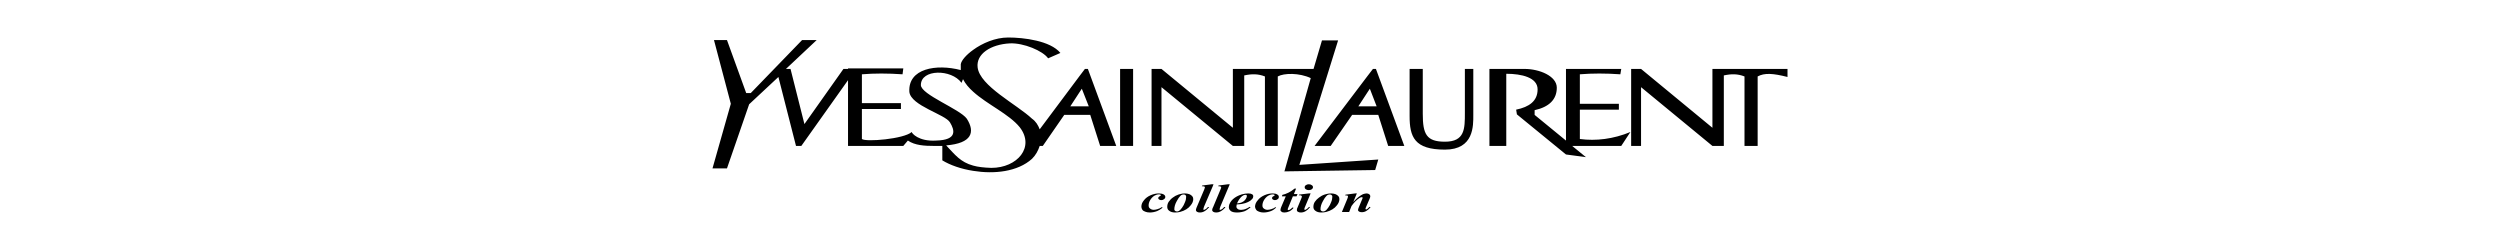 <?xml version="1.0" encoding="UTF-8"?> <svg xmlns="http://www.w3.org/2000/svg" viewBox="0 0 100.00 10.00" data-guides="{&quot;vertical&quot;:[],&quot;horizontal&quot;:[]}"><defs></defs><path fill="rgb(0, 0, 0)" stroke="none" fill-opacity="1" stroke-width="1" stroke-opacity="1" clip-rule="evenodd" color="rgb(51, 51, 51)" fill-rule="evenodd" title="Path 10" id="tSvg33d5d58dfc" d="M54.699 6.41C54.843 6.4 54.987 6.391 55.131 6.381C55.09 6.521 55.048 6.661 55.007 6.801C54.905 6.803 54.802 6.804 54.699 6.806C53.592 6.822 52.485 6.839 51.377 6.855C51.728 5.612 52.079 4.368 52.43 3.124C51.974 2.91 51.36 2.918 51.111 3.058C51.111 3.985 51.111 4.911 51.111 5.837C50.94 5.837 50.768 5.837 50.597 5.837C50.597 4.911 50.597 3.985 50.597 3.058C50.325 2.951 50.077 2.951 49.769 3.017C49.769 3.957 49.769 4.897 49.769 5.837C49.618 5.837 49.466 5.837 49.314 5.837C48.363 5.054 47.411 4.27 46.459 3.487C46.459 4.27 46.459 5.054 46.459 5.837C46.327 5.837 46.195 5.837 46.063 5.837C46.063 4.81 46.063 3.784 46.063 2.757C46.195 2.757 46.327 2.757 46.459 2.757C47.411 3.542 48.363 4.327 49.315 5.111C49.315 4.327 49.315 3.542 49.315 2.757C50.39 2.757 51.466 2.757 52.542 2.757C52.654 2.377 52.767 1.996 52.879 1.615C53.094 1.615 53.309 1.615 53.524 1.615C53.007 3.275 52.491 4.935 51.974 6.595C52.883 6.533 53.791 6.472 54.699 6.41ZM43.397 2.757C43.437 2.757 43.476 2.757 43.515 2.757C43.894 3.784 44.272 4.811 44.65 5.837C44.436 5.837 44.221 5.837 44.006 5.837C43.874 5.423 43.742 5.01 43.61 4.596C43.263 4.596 42.916 4.596 42.57 4.596C42.284 5.01 41.998 5.423 41.712 5.837C41.671 5.837 41.63 5.837 41.588 5.837C41.523 6.03 41.434 6.199 41.281 6.352C40.702 6.876 39.756 6.97 38.928 6.834C38.444 6.76 38 6.603 37.693 6.414C37.693 6.221 37.693 6.029 37.693 5.837C37.58 5.837 37.468 5.837 37.355 5.837C36.989 5.837 36.593 5.816 36.315 5.622C36.254 5.694 36.193 5.765 36.132 5.837C35.395 5.837 34.658 5.837 33.921 5.837C33.921 4.96 33.921 4.083 33.921 3.207C33.298 4.083 32.676 4.96 32.053 5.837C31.982 5.837 31.911 5.837 31.84 5.837C31.605 4.918 31.371 3.998 31.136 3.079C30.746 3.443 30.356 3.807 29.966 4.171C29.67 5.026 29.375 5.881 29.079 6.735C28.886 6.735 28.693 6.735 28.5 6.735C28.744 5.874 28.989 5.012 29.233 4.151C29.008 3.301 28.784 2.452 28.559 1.603C28.733 1.603 28.906 1.603 29.079 1.603C29.335 2.309 29.592 3.016 29.848 3.722C29.909 3.722 29.97 3.722 30.031 3.722C30.715 3.016 31.399 2.309 32.083 1.603C32.278 1.603 32.472 1.603 32.667 1.603C32.258 1.988 31.848 2.373 31.438 2.757C31.499 2.757 31.56 2.757 31.621 2.757C31.806 3.493 31.992 4.228 32.177 4.963C32.697 4.228 33.217 3.493 33.738 2.757C33.799 2.757 33.86 2.757 33.921 2.757C33.921 2.75 33.921 2.744 33.921 2.737C34.658 2.737 35.395 2.737 36.132 2.737C36.122 2.815 36.112 2.893 36.102 2.972C35.517 2.931 34.967 2.931 34.476 2.972C34.476 3.357 34.476 3.741 34.476 4.126C34.997 4.126 35.517 4.126 36.037 4.126C36.037 4.204 36.037 4.283 36.037 4.361C35.517 4.361 34.997 4.361 34.476 4.361C34.476 4.761 34.476 5.161 34.476 5.56C34.63 5.688 36.161 5.56 36.469 5.28C36.469 5.325 36.74 5.668 37.45 5.622C38.307 5.601 38.183 5.198 38 4.897C37.816 4.575 36.439 4.233 36.374 3.677C36.315 2.737 37.45 2.547 38.431 2.803C38.431 2.724 38.431 2.646 38.431 2.567C38.455 2.419 38.644 2.197 38.928 1.994C39.289 1.731 39.809 1.5 40.329 1.5C40.944 1.5 42.014 1.628 42.416 2.118C42.252 2.19 42.089 2.261 41.925 2.333C41.712 2.032 40.944 1.71 40.394 1.735C39.625 1.776 39.04 2.159 39.105 2.695C39.194 3.442 40.666 4.171 41.281 4.748C41.434 4.856 41.523 5.004 41.588 5.173C42.118 4.464 42.648 3.755 43.178 3.046C43.251 2.95 43.324 2.853 43.397 2.757C43.397 2.757 43.397 2.757 43.397 2.757ZM40.79 5.09C40.364 4.563 39.489 4.179 38.927 3.668C38.756 3.516 38.614 3.351 38.52 3.166C38.5 3.215 38.48 3.264 38.461 3.314C38.059 2.757 36.835 2.757 36.835 3.401C36.835 3.784 38.396 4.361 38.673 4.749C39.011 5.28 38.886 5.73 37.846 5.816C38.2 6.187 38.413 6.484 38.927 6.624C39.117 6.678 39.353 6.706 39.655 6.715C40.695 6.715 41.405 5.882 40.79 5.09ZM43.551 4.254C43.458 4.019 43.366 3.784 43.273 3.549C43.241 3.597 43.21 3.645 43.178 3.693C43.056 3.88 42.934 4.067 42.812 4.254C42.934 4.254 43.056 4.254 43.178 4.254C43.302 4.254 43.427 4.254 43.551 4.254ZM71.5 2.757C71.5 2.865 71.5 2.972 71.5 3.079C70.915 2.931 70.578 2.91 70.306 3.058C70.306 3.985 70.306 4.911 70.306 5.837C70.131 5.837 69.955 5.837 69.78 5.837C69.78 4.911 69.78 3.985 69.78 3.058C69.508 2.951 69.26 2.951 68.953 3.017C68.953 3.957 68.953 4.897 68.953 5.837C68.801 5.837 68.649 5.837 68.497 5.837C67.546 5.054 66.594 4.27 65.642 3.487C65.642 4.27 65.642 5.054 65.642 5.837C65.51 5.837 65.378 5.837 65.246 5.837C65.246 4.81 65.246 3.784 65.246 2.757C65.378 2.757 65.51 2.757 65.642 2.757C66.594 3.542 67.546 4.327 68.497 5.111C68.497 4.327 68.497 3.542 68.497 2.757C68.649 2.757 68.801 2.757 68.953 2.757C69.802 2.757 70.651 2.757 71.5 2.757ZM46.547 7.778C46.589 7.803 46.613 7.839 46.612 7.877C46.614 7.911 46.594 7.944 46.559 7.968C46.534 7.991 46.495 8.005 46.453 8.005C46.42 8.006 46.388 7.997 46.364 7.98C46.34 7.964 46.329 7.947 46.329 7.923C46.329 7.898 46.352 7.869 46.388 7.848C46.417 7.836 46.435 7.823 46.435 7.811C46.435 7.799 46.429 7.795 46.417 7.787C46.4 7.778 46.382 7.774 46.358 7.774C46.293 7.774 46.234 7.795 46.175 7.828C46.099 7.877 46.045 7.939 46.004 8.009C45.962 8.083 45.945 8.153 45.945 8.219C45.945 8.273 45.962 8.314 46.004 8.343C46.045 8.376 46.092 8.393 46.152 8.393C46.199 8.393 46.252 8.38 46.305 8.364C46.368 8.346 46.424 8.319 46.471 8.285C46.483 8.292 46.495 8.299 46.507 8.306C46.43 8.368 46.359 8.414 46.288 8.442C46.193 8.479 46.093 8.5 45.992 8.5C45.921 8.5 45.862 8.488 45.809 8.467C45.756 8.45 45.714 8.422 45.691 8.385C45.667 8.347 45.655 8.306 45.655 8.269C45.654 8.179 45.689 8.091 45.756 8.014C45.821 7.927 45.909 7.861 46.022 7.811C46.134 7.762 46.246 7.737 46.353 7.737C46.435 7.737 46.5 7.75 46.547 7.778ZM47.688 7.848C47.718 7.881 47.73 7.923 47.73 7.964C47.73 8.05 47.694 8.137 47.623 8.219C47.535 8.337 47.388 8.428 47.209 8.475C47.145 8.491 47.08 8.5 47.014 8.5C46.908 8.5 46.831 8.479 46.772 8.434C46.713 8.393 46.69 8.339 46.69 8.277C46.69 8.203 46.707 8.133 46.749 8.071C46.796 8.005 46.849 7.947 46.914 7.902C46.977 7.852 47.053 7.811 47.139 7.782C47.161 7.774 47.185 7.767 47.21 7.762C47.27 7.745 47.334 7.737 47.399 7.737C47.458 7.738 47.517 7.748 47.571 7.766C47.621 7.785 47.662 7.813 47.688 7.848ZM47.446 7.869C47.446 7.84 47.441 7.82 47.417 7.803C47.402 7.788 47.378 7.779 47.352 7.778C47.315 7.778 47.279 7.786 47.251 7.803C47.239 7.815 47.222 7.824 47.21 7.84C47.169 7.881 47.121 7.947 47.074 8.038C47.003 8.162 46.973 8.273 46.973 8.372C46.973 8.397 46.979 8.417 47.003 8.434C47.022 8.449 47.05 8.458 47.08 8.459C47.108 8.458 47.135 8.451 47.157 8.438C47.177 8.426 47.195 8.412 47.209 8.397C47.236 8.369 47.26 8.34 47.281 8.31C47.328 8.244 47.37 8.17 47.399 8.087C47.434 8.009 47.446 7.935 47.446 7.869ZM48.321 8.277C48.337 8.281 48.353 8.286 48.368 8.29C48.292 8.372 48.221 8.43 48.156 8.463C48.103 8.488 48.055 8.5 48.002 8.5C47.949 8.5 47.907 8.492 47.878 8.471C47.848 8.45 47.837 8.43 47.837 8.405C47.837 8.384 47.842 8.351 47.86 8.31C47.965 8.064 48.069 7.818 48.173 7.572C48.185 7.531 48.197 7.506 48.197 7.494C48.197 7.482 48.191 7.469 48.173 7.461C48.15 7.453 48.12 7.449 48.073 7.449C48.079 7.439 48.085 7.429 48.091 7.42C48.219 7.403 48.347 7.387 48.475 7.37C48.497 7.37 48.518 7.37 48.54 7.37C48.532 7.392 48.524 7.414 48.516 7.436C48.398 7.714 48.28 7.991 48.161 8.268C48.144 8.322 48.132 8.355 48.132 8.368C48.132 8.376 48.132 8.38 48.138 8.384C48.144 8.393 48.156 8.393 48.161 8.393C48.173 8.393 48.185 8.389 48.197 8.38C48.239 8.364 48.28 8.327 48.321 8.277ZM53.535 7.848C53.565 7.881 53.576 7.923 53.576 7.964C53.575 8.054 53.538 8.143 53.47 8.219C53.382 8.337 53.234 8.428 53.056 8.475C52.991 8.491 52.926 8.5 52.861 8.5C52.755 8.5 52.678 8.479 52.619 8.434C52.559 8.393 52.536 8.339 52.536 8.277C52.536 8.203 52.553 8.133 52.595 8.071C52.642 8.005 52.696 7.947 52.761 7.902C52.826 7.853 52.896 7.811 52.985 7.782C53.008 7.774 53.032 7.767 53.056 7.762C53.115 7.745 53.181 7.737 53.245 7.737C53.305 7.738 53.363 7.748 53.417 7.766C53.467 7.785 53.508 7.813 53.535 7.848ZM53.293 7.869C53.293 7.84 53.287 7.82 53.263 7.803C53.248 7.788 53.224 7.779 53.198 7.778C53.161 7.778 53.125 7.786 53.098 7.803C53.086 7.815 53.068 7.824 53.056 7.84C53.014 7.881 52.967 7.947 52.92 8.038C52.849 8.162 52.82 8.273 52.82 8.372C52.82 8.397 52.826 8.417 52.849 8.434C52.869 8.449 52.897 8.458 52.926 8.459C52.954 8.458 52.981 8.451 53.003 8.438C53.021 8.43 53.038 8.413 53.056 8.397C53.082 8.369 53.106 8.34 53.127 8.31C53.178 8.239 53.218 8.164 53.245 8.087C53.277 8.017 53.293 7.943 53.293 7.869ZM52.471 7.407C52.507 7.428 52.519 7.457 52.519 7.49C52.519 7.522 52.501 7.548 52.471 7.572C52.435 7.593 52.4 7.605 52.353 7.605C52.305 7.605 52.264 7.593 52.235 7.572C52.199 7.547 52.188 7.522 52.188 7.49C52.188 7.457 52.199 7.428 52.235 7.407C52.264 7.383 52.307 7.369 52.353 7.37C52.398 7.369 52.442 7.383 52.471 7.407ZM54.782 8.273C54.796 8.278 54.809 8.284 54.823 8.29C54.711 8.421 54.599 8.488 54.475 8.488C54.427 8.488 54.386 8.479 54.362 8.463C54.335 8.446 54.319 8.422 54.321 8.397C54.321 8.376 54.333 8.343 54.35 8.298C54.398 8.184 54.445 8.07 54.492 7.956C54.504 7.935 54.504 7.919 54.504 7.906C54.504 7.902 54.504 7.898 54.498 7.894C54.492 7.89 54.484 7.887 54.475 7.886C54.445 7.886 54.41 7.898 54.368 7.927C54.262 7.997 54.161 8.1 54.061 8.24C54.029 8.32 53.998 8.4 53.966 8.479C53.87 8.479 53.773 8.479 53.676 8.479C53.747 8.308 53.818 8.136 53.889 7.964C53.913 7.915 53.919 7.877 53.919 7.857C53.919 7.848 53.919 7.84 53.913 7.836C53.907 7.828 53.895 7.824 53.883 7.82C53.872 7.816 53.842 7.816 53.807 7.816C53.811 7.806 53.815 7.796 53.819 7.787C53.947 7.77 54.075 7.754 54.203 7.737C54.227 7.737 54.25 7.737 54.274 7.737C54.227 7.851 54.179 7.965 54.131 8.079C54.226 7.98 54.297 7.91 54.345 7.877C54.415 7.824 54.475 7.787 54.522 7.766C54.575 7.75 54.622 7.737 54.664 7.737C54.705 7.737 54.741 7.75 54.77 7.77C54.797 7.792 54.812 7.82 54.812 7.848C54.812 7.877 54.8 7.914 54.782 7.956C54.733 8.07 54.683 8.184 54.634 8.298C54.622 8.326 54.617 8.347 54.617 8.355C54.618 8.362 54.622 8.367 54.629 8.372C54.634 8.376 54.641 8.376 54.647 8.376C54.653 8.376 54.658 8.376 54.67 8.372C54.694 8.355 54.723 8.335 54.747 8.306C54.759 8.298 54.765 8.285 54.782 8.273ZM52.188 8.306C52.176 8.339 52.17 8.36 52.17 8.368C52.17 8.376 52.17 8.38 52.182 8.385C52.188 8.389 52.194 8.393 52.199 8.393C52.215 8.393 52.23 8.389 52.24 8.38C52.276 8.36 52.318 8.327 52.365 8.273C52.377 8.279 52.388 8.284 52.4 8.29C52.288 8.43 52.164 8.5 52.034 8.5C51.987 8.5 51.945 8.492 51.916 8.471C51.904 8.463 51.898 8.455 51.886 8.446C51.88 8.43 51.874 8.414 51.874 8.397C51.874 8.38 51.88 8.356 51.886 8.331C51.892 8.327 51.892 8.327 51.892 8.323C51.945 8.195 51.998 8.067 52.052 7.939C52.069 7.902 52.075 7.877 52.075 7.857C52.075 7.845 52.069 7.836 52.052 7.828C52.04 7.815 52.016 7.811 51.992 7.811C51.98 7.811 51.969 7.811 51.951 7.815C51.957 7.804 51.963 7.793 51.969 7.782C52.097 7.767 52.225 7.752 52.353 7.737C52.376 7.737 52.4 7.737 52.424 7.737C52.345 7.927 52.266 8.117 52.188 8.306ZM51.153 7.877C51.153 7.915 51.141 7.943 51.105 7.968C51.079 7.99 51.041 8.004 50.999 8.005C50.97 8.005 50.94 7.997 50.916 7.981C50.893 7.964 50.881 7.948 50.881 7.923C50.882 7.893 50.904 7.865 50.94 7.848C50.97 7.836 50.987 7.824 50.987 7.812C50.987 7.799 50.982 7.795 50.97 7.787C50.952 7.779 50.934 7.775 50.911 7.775C50.846 7.775 50.787 7.795 50.727 7.828C50.651 7.878 50.597 7.94 50.556 8.01C50.514 8.084 50.497 8.154 50.497 8.22C50.497 8.273 50.514 8.315 50.556 8.343C50.597 8.376 50.644 8.393 50.704 8.393C50.751 8.393 50.804 8.38 50.857 8.364C50.919 8.347 50.974 8.32 51.017 8.286C51.027 8.293 51.037 8.3 51.046 8.306C50.981 8.368 50.911 8.414 50.84 8.442C50.739 8.479 50.644 8.5 50.538 8.5C50.473 8.5 50.414 8.488 50.361 8.467C50.308 8.45 50.266 8.422 50.243 8.385C50.219 8.347 50.201 8.306 50.201 8.269C50.202 8.179 50.239 8.09 50.308 8.014C50.368 7.931 50.46 7.861 50.573 7.811C50.686 7.762 50.792 7.737 50.905 7.737C50.987 7.737 51.046 7.75 51.087 7.778C51.135 7.803 51.153 7.836 51.153 7.877ZM50.083 7.77C50.119 7.791 50.13 7.819 50.13 7.853C50.13 7.889 50.119 7.927 50.083 7.964C50.041 8.013 49.983 8.054 49.917 8.083C49.853 8.116 49.776 8.137 49.693 8.153C49.687 8.153 49.681 8.157 49.675 8.157C49.622 8.165 49.551 8.174 49.468 8.178C49.462 8.211 49.456 8.24 49.456 8.265C49.455 8.3 49.474 8.334 49.51 8.36C49.539 8.384 49.586 8.396 49.64 8.396C49.651 8.396 49.663 8.396 49.675 8.392C49.717 8.392 49.758 8.38 49.799 8.368C49.853 8.351 49.917 8.318 49.989 8.273C50 8.28 50.012 8.287 50.024 8.293C49.935 8.368 49.853 8.421 49.77 8.454C49.74 8.463 49.71 8.471 49.675 8.479C49.616 8.491 49.557 8.5 49.492 8.5C49.362 8.5 49.273 8.479 49.225 8.434C49.202 8.413 49.184 8.392 49.172 8.368C49.161 8.343 49.154 8.318 49.154 8.289C49.155 8.252 49.161 8.215 49.172 8.178C49.193 8.125 49.223 8.074 49.261 8.026C49.335 7.939 49.439 7.867 49.562 7.815C49.598 7.799 49.64 7.787 49.675 7.774C49.764 7.75 49.853 7.737 49.935 7.737C50 7.737 50.053 7.75 50.083 7.77ZM49.876 7.84C49.876 7.824 49.87 7.812 49.858 7.803C49.846 7.795 49.829 7.791 49.811 7.791C49.776 7.791 49.734 7.808 49.687 7.845C49.687 7.849 49.681 7.849 49.675 7.853C49.598 7.919 49.533 8.014 49.48 8.137C49.545 8.129 49.598 8.12 49.633 8.108C49.649 8.105 49.663 8.1 49.675 8.092C49.699 8.079 49.722 8.067 49.746 8.051C49.785 8.022 49.815 7.988 49.835 7.952C49.858 7.91 49.876 7.873 49.876 7.84ZM48.971 8.277C48.987 8.281 49.002 8.285 49.018 8.29C48.947 8.372 48.877 8.43 48.806 8.463C48.758 8.488 48.705 8.5 48.652 8.5C48.599 8.5 48.557 8.491 48.528 8.471C48.522 8.467 48.516 8.463 48.516 8.459C48.492 8.442 48.487 8.425 48.487 8.405C48.487 8.384 48.493 8.351 48.51 8.31C48.512 8.309 48.514 8.307 48.516 8.306C48.618 8.062 48.721 7.817 48.823 7.572C48.842 7.531 48.847 7.506 48.847 7.494C48.847 7.482 48.842 7.469 48.823 7.461C48.8 7.453 48.77 7.449 48.729 7.449C48.733 7.439 48.737 7.429 48.741 7.42C48.869 7.403 48.997 7.387 49.125 7.37C49.147 7.37 49.169 7.37 49.19 7.37C49.184 7.385 49.178 7.4 49.172 7.415C49.052 7.7 48.932 7.984 48.812 8.268C48.794 8.322 48.782 8.355 48.782 8.368C48.782 8.376 48.782 8.38 48.788 8.384C48.794 8.393 48.806 8.393 48.812 8.393C48.827 8.392 48.842 8.388 48.853 8.38C48.889 8.364 48.93 8.327 48.971 8.277ZM51.526 8.315C51.513 8.343 51.508 8.364 51.508 8.38C51.508 8.389 51.514 8.393 51.52 8.397C51.526 8.401 51.531 8.405 51.543 8.405C51.555 8.405 51.567 8.401 51.579 8.393C51.614 8.376 51.656 8.343 51.703 8.298C51.716 8.304 51.73 8.309 51.744 8.315C51.691 8.38 51.632 8.426 51.572 8.455C51.508 8.483 51.443 8.5 51.383 8.5C51.33 8.5 51.289 8.492 51.265 8.471C51.235 8.454 51.217 8.428 51.218 8.401C51.218 8.372 51.23 8.331 51.247 8.285C51.309 8.141 51.37 7.997 51.431 7.853C51.38 7.853 51.328 7.853 51.277 7.853C51.283 7.833 51.289 7.814 51.295 7.795C51.383 7.773 51.467 7.743 51.543 7.704C51.614 7.671 51.691 7.618 51.785 7.543C51.805 7.543 51.825 7.543 51.844 7.543C51.815 7.616 51.785 7.689 51.756 7.762C51.805 7.762 51.854 7.762 51.904 7.762C51.898 7.773 51.892 7.784 51.886 7.795C51.878 7.814 51.87 7.833 51.862 7.853C51.813 7.853 51.764 7.853 51.715 7.853C51.651 8.007 51.589 8.161 51.526 8.315ZM65.216 5.28C65.094 5.466 64.972 5.651 64.85 5.837C64.195 5.837 63.541 5.837 62.887 5.837C63.07 5.987 63.254 6.136 63.437 6.286C63.171 6.25 62.905 6.214 62.639 6.179C61.985 5.644 61.33 5.11 60.676 4.575C60.666 4.512 60.656 4.449 60.646 4.386C61.167 4.279 61.504 4.043 61.504 3.574C61.504 3.099 60.865 2.951 60.251 2.951C60.251 3.913 60.251 4.875 60.251 5.837C60.026 5.837 59.801 5.837 59.577 5.837C59.577 4.811 59.577 3.784 59.577 2.757C60.046 2.757 60.515 2.757 60.984 2.757C61.569 2.757 62.272 3.038 62.272 3.508C62.272 3.978 61.965 4.279 61.385 4.407C61.385 4.47 61.385 4.533 61.385 4.596C61.803 4.938 62.221 5.28 62.639 5.623C62.639 4.667 62.639 3.712 62.639 2.757C63.376 2.757 64.113 2.757 64.85 2.757C64.838 2.829 64.826 2.9 64.814 2.972C64.235 2.931 63.685 2.931 63.194 2.972C63.194 3.365 63.194 3.758 63.194 4.151C63.715 4.151 64.235 4.151 64.755 4.151C64.755 4.229 64.755 4.307 64.755 4.386C64.235 4.386 63.715 4.386 63.194 4.386C63.194 4.777 63.194 5.169 63.194 5.56C63.839 5.647 64.543 5.56 65.216 5.28ZM58.932 4.596C58.932 5.025 58.962 5.985 57.797 5.985C56.573 5.985 56.384 5.474 56.384 4.641C56.384 4.013 56.384 3.385 56.384 2.757C56.56 2.757 56.735 2.757 56.911 2.757C56.911 3.357 56.911 3.956 56.911 4.555C56.911 5.367 57.058 5.668 57.797 5.668C58.595 5.668 58.595 5.152 58.595 4.513C58.595 3.928 58.595 3.343 58.595 2.757C58.708 2.757 58.82 2.757 58.932 2.757C58.932 3.37 58.932 3.983 58.932 4.596ZM44.804 2.757C44.977 2.757 45.151 2.757 45.324 2.757C45.324 3.784 45.324 4.81 45.324 5.837C45.151 5.837 44.977 5.837 44.804 5.837C44.804 4.81 44.804 3.784 44.804 2.757ZM54.918 2.757C54.958 2.757 54.997 2.757 55.037 2.757C55.415 3.784 55.793 4.811 56.172 5.837C55.957 5.837 55.742 5.837 55.527 5.837C55.395 5.423 55.263 5.01 55.131 4.596C54.782 4.596 54.434 4.596 54.085 4.596C53.799 5.01 53.513 5.423 53.228 5.837C53.013 5.837 52.798 5.837 52.583 5.837C53.288 4.905 53.994 3.974 54.699 3.042C54.772 2.947 54.845 2.852 54.918 2.757C54.918 2.757 54.918 2.757 54.918 2.757ZM55.066 4.254C54.975 4.019 54.885 3.784 54.794 3.549C54.763 3.597 54.731 3.645 54.699 3.693C54.577 3.88 54.455 4.067 54.333 4.254C54.455 4.254 54.577 4.254 54.699 4.254C54.822 4.254 54.944 4.254 55.066 4.254Z"></path></svg> 